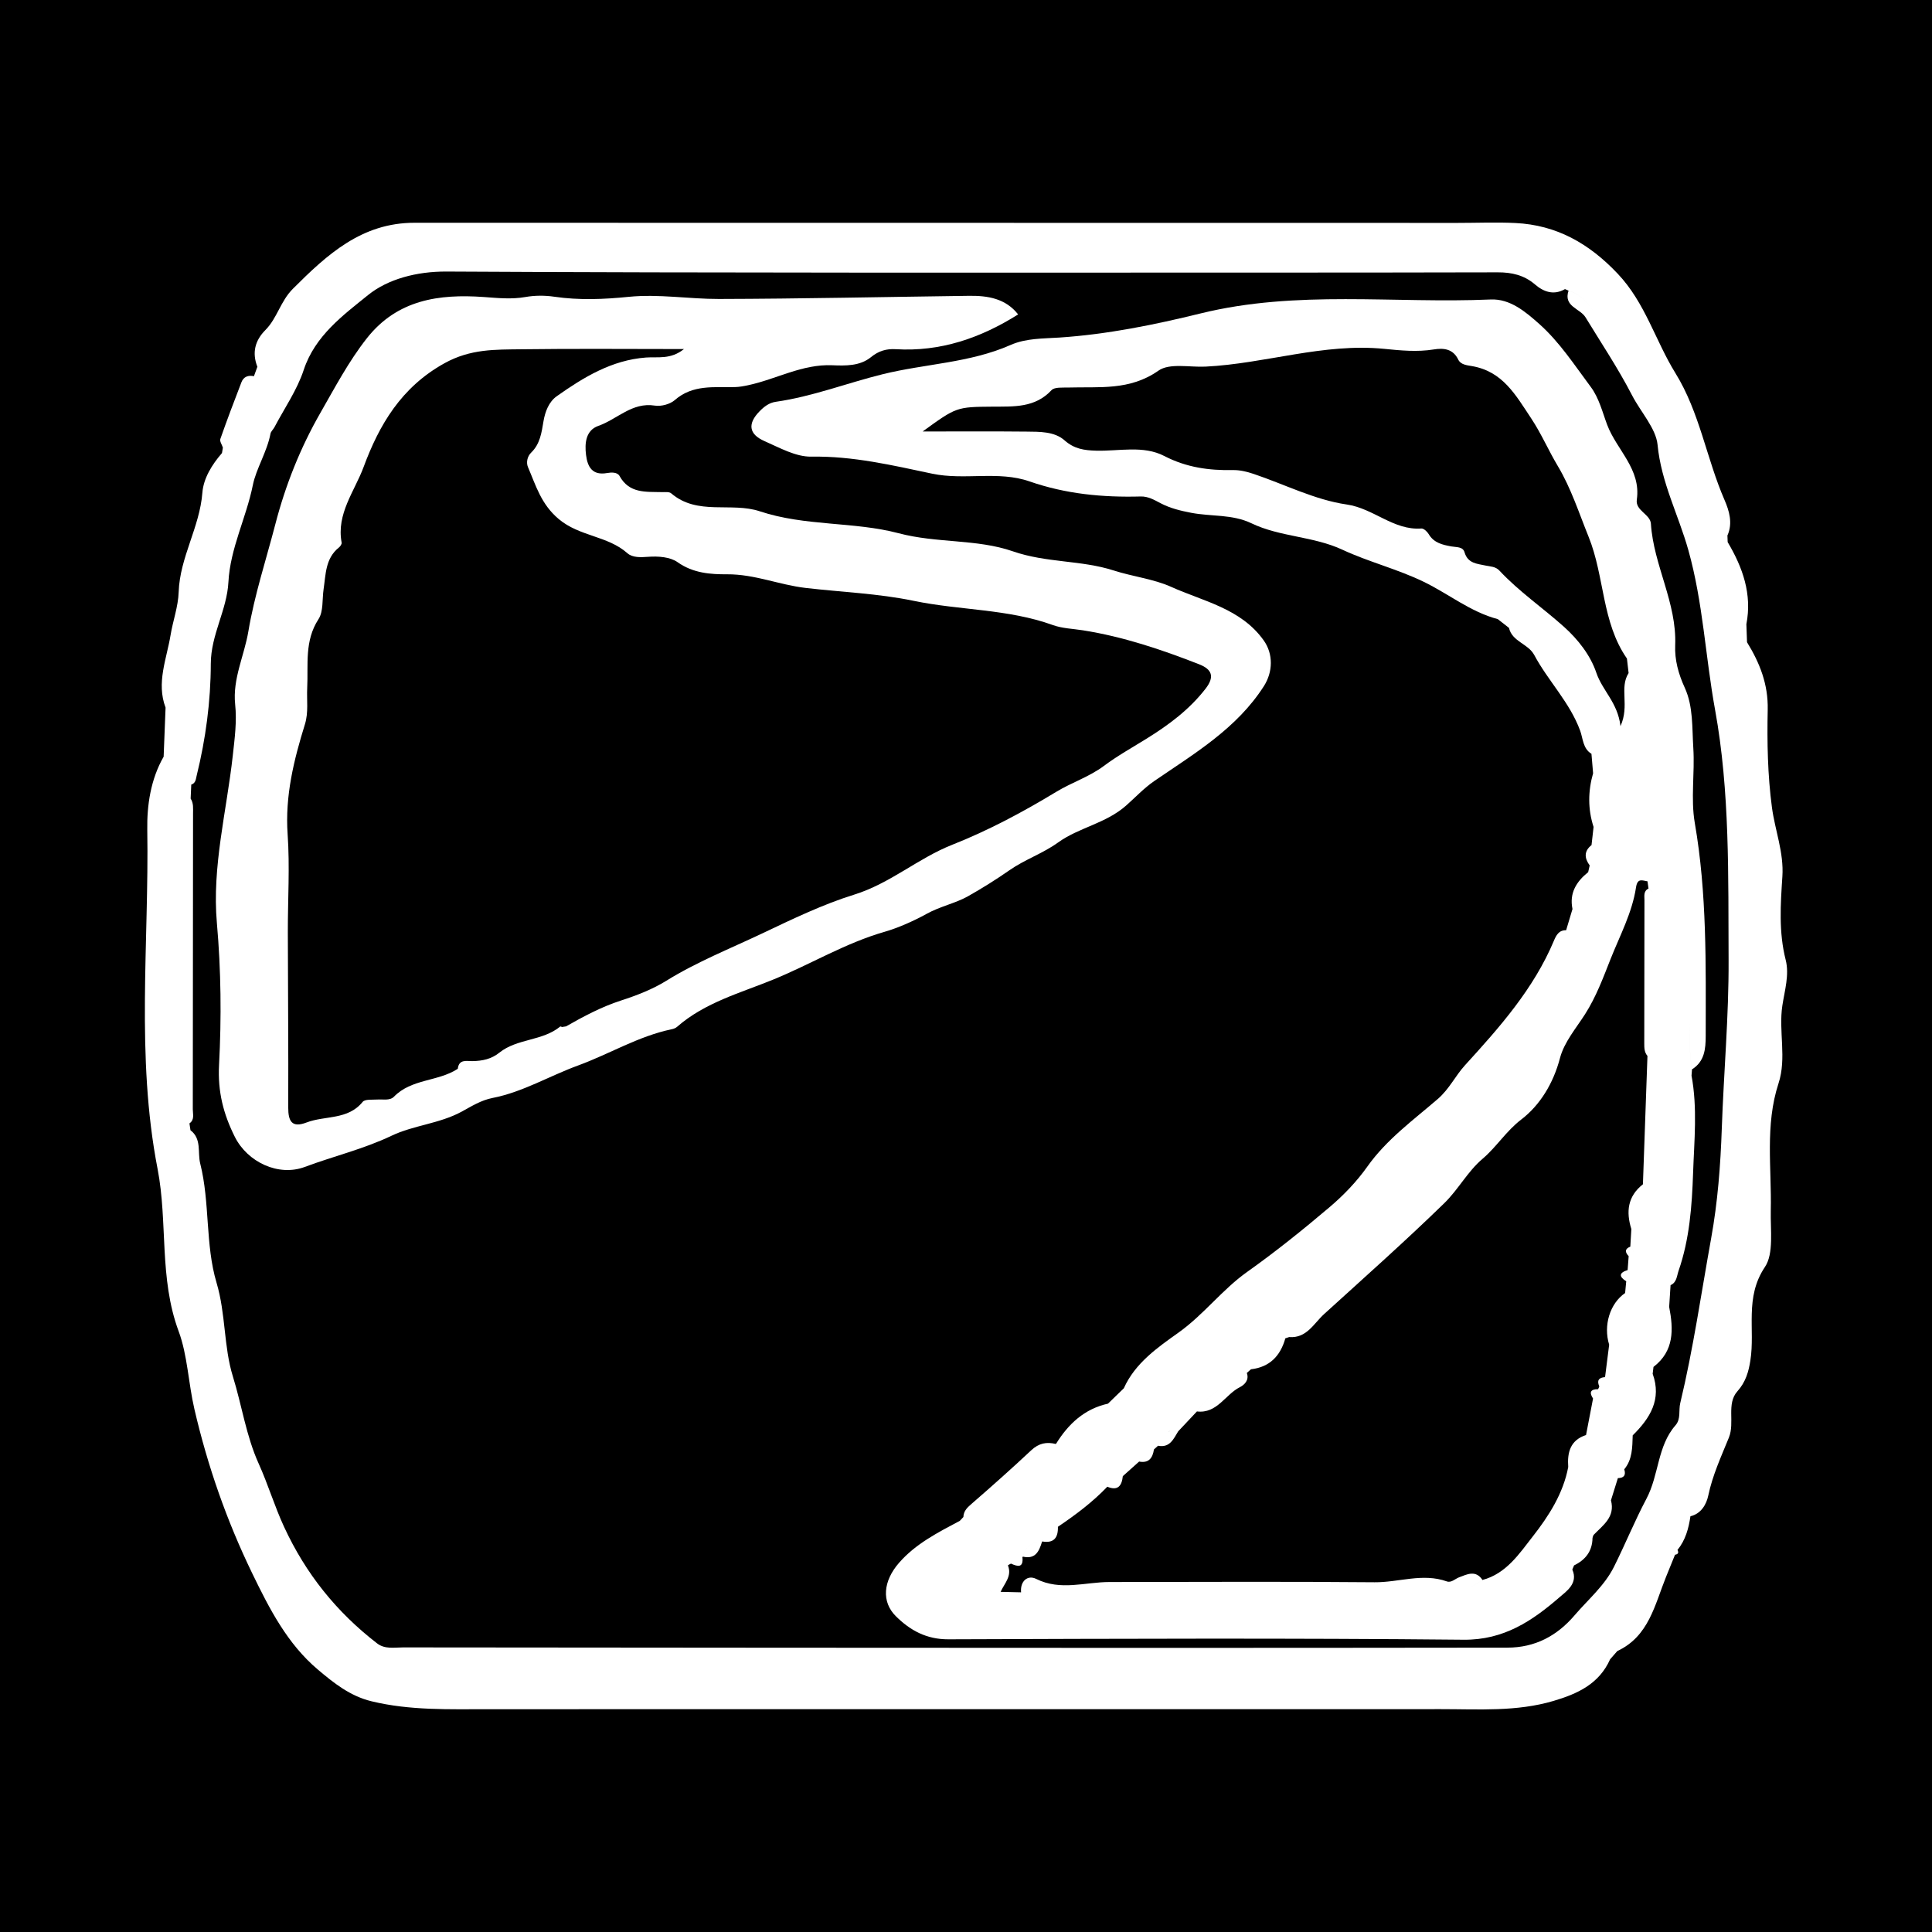 <?xml version="1.0" encoding="utf-8"?>
<!-- Generator: Adobe Illustrator 17.0.0, SVG Export Plug-In . SVG Version: 6.00 Build 0)  -->
<!DOCTYPE svg PUBLIC "-//W3C//DTD SVG 1.1//EN" "http://www.w3.org/Graphics/SVG/1.1/DTD/svg11.dtd">
<svg version="1.1" id="Layer_1" xmlns="http://www.w3.org/2000/svg" xmlns:xlink="http://www.w3.org/1999/xlink" x="0px" y="0px"
	 width="200px" height="200px" viewBox="0 0 200 200" enable-background="new 0 0 200 200" xml:space="preserve">
<rect width="200" height="200"/>
<g>
	<path fill="#FFFFFF" d="M184.509,104.095c0.238-1.567,0.737-3.183,0.346-4.722c-0.732-2.878-0.535-5.751-0.344-8.634
		c0.165-2.488-0.765-4.782-1.082-7.167c-0.443-3.334-0.508-6.743-0.436-10.113c0.056-2.632-0.827-4.837-2.142-6.977
		c-0.022-0.622-0.045-1.244-0.067-1.866c0.605-3.118-0.38-5.873-1.937-8.498c-0.009-0.228-0.017-0.456-0.025-0.685
		c0.578-1.276,0.177-2.576-0.299-3.671c-1.875-4.311-2.564-9.06-5.086-13.139c-2.079-3.363-3.117-7.27-5.966-10.282
		c-2.963-3.133-6.323-5.049-10.606-5.255c-1.988-0.096-3.984-0.011-5.976-0.011c-35.996-0.003-71.991-0.004-107.987-0.014
		c-5.449-0.001-9.018,3.27-12.579,6.83c-1.299,1.298-1.624,3.042-2.847,4.271c-1.084,1.089-1.402,2.353-0.834,3.806
		c-0.117,0.326-0.236,0.651-0.355,0.976c-0.591-0.124-1.071,0.048-1.293,0.623c-0.752,1.95-1.494,3.904-2.185,5.875
		c-0.084,0.238,0.168,0.594,0.263,0.895c-0.03,0.188-0.062,0.376-0.094,0.564c-1.037,1.193-1.915,2.616-2.029,4.104
		c-0.274,3.581-2.336,6.687-2.454,10.291c-0.049,1.501-0.596,2.971-0.838,4.447c-0.405,2.466-1.491,4.935-0.518,7.509
		c-0.066,1.693-0.132,3.385-0.199,5.078c-1.344,2.346-1.735,5.026-1.694,7.566c0.19,11.701-1.197,23.44,1.066,35.104
		c1.073,5.53,0.13,11.289,2.185,16.823c0.914,2.461,1.002,5.36,1.631,8.065c1.376,5.914,3.335,11.518,5.98,16.978
		c1.795,3.705,3.644,7.306,6.802,9.972c1.623,1.37,3.321,2.739,5.552,3.278c4.002,0.968,8.049,0.819,12.096,0.82
		c32.879,0.005,65.758-0.001,98.637-0.006c3.892-0.001,7.796,0.279,11.619-0.85c2.5-0.738,4.726-1.761,5.863-4.311
		c0.25-0.285,0.499-0.569,0.748-0.854c3.266-1.522,3.875-4.789,5.046-7.686c0.309-0.761,0.618-1.522,0.927-2.283
		c0.313-0.049,0.409-0.208,0.254-0.496c0.83-1.016,1.157-2.225,1.342-3.489c1.126-0.261,1.66-1.266,1.841-2.124
		c0.446-2.119,1.337-4.047,2.138-6.016c0.637-1.567-0.28-3.496,0.883-4.796c0.877-0.981,1.161-2.051,1.341-3.181
		c0.51-3.204-0.622-6.522,1.508-9.688c0.929-1.381,0.561-3.833,0.606-5.828c0.099-4.397-0.614-8.851,0.8-13.176
		C184.976,109.511,184.103,106.769,184.509,104.095z M178.239,116.832c-0.133,3.817-0.417,7.576-1.103,11.369
		c-1.029,5.691-1.846,11.42-3.198,17.052c-0.183,0.762,0.088,1.633-0.492,2.295c-1.89,2.159-1.697,5.131-3.006,7.6
		c-1.202,2.266-2.199,4.721-3.366,7.054c-0.984,1.967-2.675,3.378-4.075,5.017c-1.826,2.136-4.102,3.341-6.946,3.344
		c-12.614,0.013-25.228,0.029-37.841,0.025c-25.493-0.007-50.986-0.023-76.479-0.049c-0.91-0.001-1.885,0.211-2.698-0.417
		c-4.189-3.235-7.377-7.195-9.625-12.056c-0.997-2.156-1.661-4.406-2.629-6.545c-1.306-2.888-1.744-6.037-2.674-9.033
		c-0.957-3.083-0.727-6.467-1.689-9.695c-1.183-3.971-0.67-8.291-1.691-12.341c-0.29-1.149,0.171-2.558-1.009-3.45
		c-0.035-0.237-0.071-0.473-0.106-0.71c0,0,0,0,0,0c0.551-0.381,0.345-0.957,0.346-1.458c0.016-10.206,0.021-20.412,0.026-30.618
		c0-0.526,0.066-1.066-0.248-1.543c0.021-0.483,0.043-0.966,0.064-1.45c-0.425-0.951-0.537-1.962-0.482-2.944
		c-0.055,0.982,0.057,1.993,0.482,2.944c0.467-0.152,0.467-0.556,0.563-0.947c0.935-3.798,1.452-7.679,1.459-11.558
		c0.005-3.016,1.67-5.545,1.824-8.466c0.184-3.489,1.844-6.639,2.53-10.043c0.343-1.7,1.469-3.433,1.825-5.314
		c0.045-0.24,0.286-0.437,0.408-0.668c1.035-1.967,2.344-3.844,3.03-5.927c1.171-3.554,4.105-5.685,6.658-7.752
		c2.027-1.642,5.002-2.454,8.132-2.437c28.51,0.159,57.022,0.105,85.533,0.108c7.764,0.001,15.528-0.01,23.292-0.026
		c1.428-0.003,2.715,0.279,3.849,1.254c0.887,0.764,1.942,1.153,3.104,0.48c0.123,0.054,0.245,0.107,0.368,0.161
		c1.203,0.351,1.941,1.212,2.577,2.138c-0.636-0.925-1.373-1.786-2.577-2.137c-0.553,1.648,1.19,1.831,1.758,2.762
		c1.631,2.673,3.379,5.287,4.812,8.063c0.894,1.732,2.484,3.441,2.645,5.127c0.371,3.89,2.171,7.285,3.186,10.902
		c1.529,5.446,1.766,11.049,2.766,16.523c1.548,8.48,1.357,17.261,1.401,25.925C178.97,105.202,178.441,111.016,178.239,116.832z"/>
	<path fill="#FFFFFF" d="M100.193,92.787c1.437-0.808,2.917-1.732,4.313-2.706c1.582-1.105,3.438-1.722,5.035-2.873
		c2.15-1.549,4.922-1.957,7.018-3.803c0.96-0.845,1.852-1.814,2.954-2.57c4.133-2.835,8.511-5.408,11.325-9.809
		c0.936-1.464,0.983-3.319-0.015-4.724c-2.356-3.316-6.258-4.048-9.597-5.555c-1.791-0.809-3.959-1.053-5.955-1.696
		c-3.337-1.076-6.957-0.774-10.418-1.977c-3.73-1.297-7.855-0.821-11.835-1.875c-4.611-1.22-9.669-0.706-14.362-2.268
		c-2.968-0.988-6.451,0.477-9.176-1.862c-0.208-0.178-0.64-0.117-0.97-0.125c-1.65-0.043-3.365,0.158-4.37-1.662
		c-0.234-0.423-0.858-0.391-1.299-0.313c-1.521,0.269-2.017-0.624-2.174-1.865c-0.158-1.24-0.021-2.566,1.28-3.02
		c1.945-0.679,3.475-2.47,5.839-2.096c0.654,0.104,1.573-0.139,2.066-0.571c1.86-1.628,4.06-1.297,6.216-1.346
		c0.459-0.01,0.921-0.096,1.371-0.192c2.92-0.62,5.599-2.202,8.719-2.068c1.376,0.059,2.871,0.087,4.006-0.841
		c0.798-0.653,1.614-0.879,2.56-0.822c4.63,0.282,8.776-1.148,12.673-3.599c-1.297-1.653-3.14-1.952-5.095-1.926
		c-8.626,0.114-17.252,0.305-25.878,0.326c-3.109,0.008-6.23-0.533-9.333-0.222c-2.59,0.26-5.139,0.367-7.721-0.012
		c-0.974-0.143-2.011-0.14-2.978,0.031c-1.463,0.259-2.87,0.102-4.331-0.001c-4.608-0.324-8.94,0.267-12.097,4.287
		c-1.883,2.399-3.286,5.07-4.787,7.687c-2.083,3.63-3.623,7.494-4.675,11.549c-0.958,3.69-2.163,7.337-2.79,11.082
		c-0.423,2.528-1.647,4.919-1.369,7.563c0.188,1.782-0.051,3.536-0.246,5.304c-0.636,5.771-2.162,11.484-1.646,17.331
		c0.433,4.906,0.482,9.817,0.224,14.697c-0.146,2.767,0.451,5.08,1.635,7.443c1.313,2.619,4.518,4.133,7.245,3.111
		c2.98-1.117,6.073-1.84,8.996-3.236c2.248-1.074,4.945-1.238,7.238-2.484c1.02-0.555,1.995-1.183,3.208-1.42
		c3.122-0.61,5.877-2.277,8.843-3.36c3.25-1.187,6.26-3.044,9.715-3.757c0.19-0.039,0.396-0.123,0.539-0.249
		c2.88-2.526,6.604-3.517,9.986-4.903c3.846-1.575,7.432-3.764,11.5-4.933c1.383-0.398,2.981-1.103,4.35-1.86
		C97.33,93.824,98.918,93.504,100.193,92.787z M58.73,106.487c0.099,0.126,0.219,0.194,0.35,0.229
		C58.949,106.681,58.829,106.613,58.73,106.487z M88.412,92.616c-3.221,1-6.385,2.529-9.443,3.982
		c-3.333,1.584-6.821,2.963-9.997,4.934c-1.438,0.892-3.076,1.52-4.696,2.045c-2.019,0.655-3.855,1.636-5.679,2.673
		c0.008,0.02,0.019,0.031,0.028,0.05c-0.008-0.018-0.02-0.029-0.028-0.049c-0.138,0.022-0.276,0.043-0.414,0.064
		c-0.064-0.018-0.158-0.074-0.187-0.05c-1.84,1.516-4.46,1.228-6.3,2.704c-0.837,0.672-1.75,0.855-2.771,0.877
		c-0.603,0.013-1.416-0.235-1.533,0.786c0,0-0.04,0.033-0.039,0.033c0,0,0,0,0,0c-2.03,1.309-4.755,1.004-6.567,2.862
		c-0.425,0.436-1.136,0.256-1.729,0.296c-0.521,0.035-1.276-0.053-1.517,0.246c-1.534,1.894-3.889,1.395-5.806,2.131
		c-1.516,0.582-1.902-0.122-1.896-1.56c0.025-6.041-0.031-12.083-0.042-18.125c-0.006-3.386,0.214-6.786-0.021-10.155
		c-0.277-3.971,0.641-7.678,1.79-11.382c0.385-1.241,0.175-2.505,0.237-3.758c0.12-2.413-0.303-4.863,1.167-7.122
		c0.524-0.805,0.373-2.05,0.528-3.095c0.231-1.551,0.18-3.202,1.588-4.326c0.143-0.114,0.309-0.357,0.281-0.505
		c-0.564-2.981,1.35-5.33,2.275-7.83c1.606-4.337,3.879-8.249,8.366-10.737c2.702-1.498,5.241-1.411,7.939-1.448
		c5.506-0.074,11.014-0.022,16.858-0.022c-1.39,1.111-2.709,0.783-3.94,0.876c-3.539,0.268-6.441,2.037-9.228,4.005
		c-0.817,0.577-1.206,1.598-1.373,2.587c-0.2,1.188-0.351,2.353-1.279,3.253c-0.417,0.404-0.521,1.045-0.329,1.495
		c0.822,1.917,1.354,3.843,3.187,5.383c2.163,1.818,5.063,1.72,7.107,3.535c0.529,0.47,1.382,0.428,2.118,0.373
		c1.086-0.081,2.309,0.009,3.085,0.561c1.599,1.137,3.427,1.258,5.118,1.248c2.838-0.018,5.401,1.095,8.13,1.412
		c3.732,0.434,7.524,0.574,11.188,1.335c4.777,0.993,9.744,0.825,14.4,2.507c0.976,0.353,2.071,0.379,3.114,0.544
		c4.158,0.656,8.119,1.986,12.021,3.513c1.33,0.52,1.653,1.276,0.669,2.542c-1.68,2.161-3.792,3.731-6.095,5.16
		c-1.483,0.921-3.036,1.786-4.41,2.814c-1.539,1.152-3.327,1.712-4.93,2.683c-3.441,2.087-7.039,4.01-10.776,5.486
		C95.019,88.855,92.165,91.451,88.412,92.616z"/>
	<path fill="#FFFFFF" d="M175.291,77.436c-0.136-2.097,0.005-4.303-0.887-6.246c-0.658-1.433-1.05-2.885-0.989-4.386
		c0.179-4.412-2.238-8.279-2.514-12.59c-0.063-0.987-1.624-1.353-1.459-2.485c0.461-3.164-2.086-5.154-3.065-7.746
		c-0.484-1.283-0.837-2.773-1.703-3.932c-1.687-2.257-3.236-4.659-5.349-6.532c-1.402-1.243-2.997-2.604-5.005-2.517
		c-10.012,0.436-20.063-1.012-30.057,1.449c-4.74,1.167-9.64,2.163-14.582,2.491c-1.722,0.114-3.471,0.064-5.076,0.773
		c-4.207,1.857-8.833,1.937-13.224,3.022c-3.695,0.913-7.279,2.317-11.07,2.856c-0.687,0.098-1.203,0.494-1.682,0.984
		c-1.243,1.27-1.137,2.362,0.508,3.084c1.566,0.687,3.24,1.638,4.852,1.61c4.297-0.075,8.395,0.896,12.516,1.765
		c3.343,0.704,6.838-0.326,10.06,0.795c3.771,1.312,7.594,1.67,11.517,1.564c0.771-0.021,1.407,0.354,2.05,0.692
		c1.006,0.528,2.06,0.783,3.187,0.999c2.069,0.397,4.243,0.13,6.228,1.083c2.978,1.43,6.391,1.326,9.429,2.741
		c2.716,1.264,5.674,1.993,8.402,3.314c2.58,1.249,4.844,3.124,7.675,3.868c0.385,0.302,0.77,0.603,1.155,0.904
		c0.331,1.436,1.983,1.626,2.616,2.808c1.441,2.695,3.678,4.894,4.758,7.846c0.285,0.779,0.273,1.848,1.165,2.383
		c0.057,0.67,0.114,1.34,0.17,2.01c-0.528,1.859-0.551,3.713,0.049,5.562c-0.07,0.625-0.141,1.25-0.211,1.875
		c-0.801,0.638-0.74,1.352-0.19,2.111c-0.052,0.23-0.105,0.459-0.157,0.689c-1.222,0.985-1.967,2.172-1.625,3.821
		c-0.219,0.732-0.439,1.465-0.658,2.197c-0.748-0.023-1.031,0.527-1.263,1.08c-2.094,4.989-5.623,8.968-9.199,12.886
		c-1.015,1.112-1.62,2.463-2.833,3.509c-2.537,2.189-5.293,4.181-7.285,6.994c-1.096,1.549-2.457,2.966-3.907,4.196
		c-2.756,2.338-5.583,4.611-8.529,6.701c-2.6,1.845-4.489,4.42-7.111,6.287c-2.136,1.522-4.493,3.146-5.66,5.763
		c-0.547,0.53-1.093,1.061-1.639,1.591c-2.449,0.543-4.11,2.106-5.383,4.167c0,0-0.094-0.039-0.094-0.039l0.089,0.051
		c-0.964-0.247-1.774-0.085-2.546,0.638c-2.003,1.875-4.051,3.702-6.125,5.499c-0.47,0.408-0.89,0.762-0.91,1.419
		c-0.123,0.133-0.247,0.265-0.371,0.397c-2.263,1.204-4.561,2.364-6.286,4.34c-1.666,1.908-1.833,4.044-0.334,5.532
		c1.484,1.473,3.172,2.4,5.438,2.392c17.776-0.062,35.553-0.135,53.328,0.043c4.184,0.042,7.123-1.96,9.954-4.412
		c0.678-0.588,1.945-1.427,1.307-2.851c0.06-0.144,0.12-0.288,0.18-0.432c1.186-0.576,1.891-1.475,1.91-2.836
		c0.021-0.11,0.057-0.214,0.108-0.314c0.973-1.009,2.261-1.859,1.802-3.587c0.238-0.766,0.477-1.532,0.716-2.298
		c0.63-0.007,0.854-0.307,0.659-0.911c0.854-1.032,0.834-2.281,0.876-3.515c1.79-1.769,3.024-3.717,2.066-6.376
		c0.029-0.237,0.058-0.474,0.086-0.71c2.152-1.651,2.076-3.884,1.623-6.215c0.048-0.749,0.096-1.499,0.144-2.248
		c0.649-0.288,0.638-0.936,0.828-1.484c1.142-3.283,1.387-6.724,1.504-10.135c0.115-3.348,0.463-6.725-0.162-10.07
		c0.016-0.218,0.033-0.435,0.05-0.652c-0.328-1.918-0.255-3.847-0.196-5.774c-0.059,1.927-0.131,3.856,0.197,5.774
		c1.301-0.814,1.416-2.116,1.417-3.46c0.007-7.367,0.14-14.726-1.13-22.047C175.009,82.674,175.457,80.016,175.291,77.436z
		 M144.977,56.331c-0.107-0.535-0.497-0.582-0.891-0.584c0.394,0.002,0.785,0.049,0.891,0.583
		C144.978,56.331,144.977,56.331,144.977,56.331z M161.906,64.89c-2.196-1.97-4.653-3.645-6.677-5.812
		c-0.419-0.448-0.926-0.422-1.439-0.532c-0.876-0.189-1.848-0.214-2.181-1.374c-0.173-0.601-0.842-0.511-1.361-0.606
		c-0.91-0.166-1.813-0.359-2.349-1.274c-0.154-0.262-0.517-0.6-0.76-0.582c-2.893,0.21-4.93-2.082-7.734-2.487
		c-3.295-0.476-6.423-2.087-9.637-3.166c-0.68-0.228-1.42-0.409-2.128-0.395c-2.488,0.049-4.821-0.27-7.108-1.455
		c-2.189-1.134-4.701-0.486-7.071-0.554c-1.222-0.035-2.248-0.173-3.262-1.07c-1.049-0.928-2.58-0.89-3.959-0.904
		c-3.514-0.036-7.029-0.012-10.729-0.012c3.495-2.533,3.494-2.542,7.241-2.571c2.187-0.017,4.383,0.14,6.1-1.705
		c0.313-0.336,1.128-0.256,1.715-0.274c3.198-0.097,6.383,0.342,9.353-1.747c1.152-0.811,3.219-0.337,4.871-0.418
		c6.201-0.305,12.214-2.466,18.517-1.838c1.69,0.168,3.396,0.339,5.116,0.06c0.99-0.161,1.989-0.086,2.537,1.057
		c0.25,0.522,0.9,0.58,1.396,0.664c3.199,0.54,4.535,2.979,6.151,5.414c1.059,1.595,1.792,3.327,2.761,4.943
		c1.362,2.274,2.183,4.847,3.18,7.307c1.674,4.131,1.348,8.842,3.971,12.613c0,0,0,0,0,0.001c0.057,0.5,0.115,1.001,0.173,1.501
		c-0.984,1.543,0.126,3.361-0.841,5.496c-0.279-2.435-1.87-3.664-2.5-5.528C164.643,67.84,163.369,66.202,161.906,64.89z
		 M170.653,91.983c-0.537,0.264-0.419,0.76-0.42,1.206c-0.008,4.938-0.013,9.877-0.019,14.815c-0.001,0.464,0.003,0.925,0.33,1.306
		c-0.156,4.429-0.312,8.857-0.469,13.286c0,0,0,0,0,0.001c-1.581,1.239-1.761,2.84-1.199,4.634c-0.035,0.607-0.07,1.215-0.106,1.822
		c0.283,0.239,0.33,0.438,0.24,0.612c0.09-0.175,0.042-0.373-0.241-0.612c-0.598,0.235-0.549,0.582-0.17,0.985
		c-0.036,0.48-0.072,0.959-0.108,1.439c0.298,0.381,0.329,0.728,0.013,1.033c0.316-0.304,0.285-0.652-0.014-1.033
		c-0.9,0.282-0.912,0.674-0.143,1.161c-0.038,0.405-0.076,0.81-0.115,1.215c0.092,0.761-0.015,1.461-0.223,2.129
		c0.208-0.668,0.315-1.368,0.223-2.129c-1.571,1.078-2.271,3.345-1.652,5.352c-0.142,1.118-0.283,2.237-0.425,3.355c0,0,0,0,0,0
		c-0.644,0.042-0.87,0.345-0.597,0.958c-0.031,0.102-0.074,0.198-0.128,0.29c0.038,0.115,0.051,0.218,0.052,0.313
		c-0.001-0.096-0.014-0.198-0.052-0.313c-0.783-0.004-0.938,0.328-0.518,0.968c-0.242,1.259-0.484,2.518-0.726,3.777c0,0,0,0,0,0
		c-1.637,0.535-1.954,1.805-1.843,3.313c-0.518,2.749-2.025,5.083-3.665,7.18c-1.388,1.775-2.75,3.86-5.214,4.512
		c-1.113,0.777-2.287,1.245-3.591,1.428c1.304-0.182,2.477-0.651,3.591-1.429c-0.69-1.057-1.593-0.587-2.413-0.276
		c-0.424,0.161-0.814,0.59-1.275,0.426c-2.506-0.893-4.982,0.111-7.475,0.088c-9.148-0.085-18.297-0.029-27.446-0.025
		c-2.53,0.001-5.061,0.942-7.597-0.325c-0.86-0.43-1.665,0.213-1.556,1.392c-0.707-0.016-1.414-0.033-2.121-0.049
		c-0.765,0.22-1.203-0.023-1.166-0.495c-0.037,0.472,0.401,0.715,1.167,0.495c0.396-0.876,1.21-1.635,0.755-2.744
		c0.103-0.069,0.21-0.129,0.322-0.18c0.154-0.531,0.524-0.682,0.98-0.68c-0.457-0.002-0.826,0.149-0.98,0.682
		c0.705,0.322,1.301,0.453,1.181-0.672l0.06-0.051c0.211-0.913,0.744-1.414,1.587-1.517c-0.843,0.103-1.376,0.604-1.586,1.518
		c1.289,0.296,1.672-0.563,1.967-1.538l0.036-0.034c0.162-0.77,0.554-1.294,1.279-1.467c-0.725,0.172-1.117,0.697-1.279,1.468
		c1.209,0.205,1.645-0.407,1.61-1.52c1.826-1.233,3.587-2.548,5.115-4.149c0.209-0.7,0.664-1.036,1.314-1.087
		c-0.65,0.05-1.105,0.387-1.313,1.088c1.095,0.457,1.5-0.097,1.604-1.093c0.563-0.504,1.125-1.008,1.688-1.512
		c0.039-0.735,0.394-1.084,0.935-1.204c-0.541,0.12-0.896,0.469-0.935,1.205c1.007,0.187,1.4-0.374,1.534-1.254
		c0.142-0.129,0.283-0.257,0.425-0.386c0.204-0.817,0.577-1.398,1.274-1.524c-0.698,0.125-1.07,0.707-1.274,1.525
		c1.221,0.238,1.6-0.7,2.086-1.49c0.646-0.687,1.293-1.374,1.939-2.061c0.774-1.221,1.875-2.019,3.043-2.728
		c-1.169,0.71-2.269,1.508-3.043,2.729c2.087,0.249,2.923-1.747,4.449-2.515c0.461-0.232,0.99-0.731,0.716-1.468
		c0.143-0.127,0.285-0.254,0.427-0.381c0.552-0.878,1.19-1.66,1.975-2.279c-0.785,0.619-1.423,1.402-1.974,2.279
		c1.944-0.226,3.048-1.385,3.559-3.203c0.131-0.044,0.263-0.089,0.394-0.133c1.814,0.143,2.543-1.4,3.612-2.372
		c4.173-3.796,8.394-7.538,12.44-11.479c1.483-1.444,2.407-3.276,3.98-4.611c1.444-1.225,2.419-2.852,4.01-4.07
		c1.934-1.48,3.313-3.744,3.994-6.344c0.434-1.658,1.674-3.098,2.6-4.552c1.155-1.813,1.873-3.772,2.632-5.69
		c0.965-2.438,2.242-4.803,2.64-7.431c0.151-0.999,0.644-0.712,1.189-0.629c0,0,0,0,0,0
		C170.584,91.482,170.618,91.732,170.653,91.983c0.22,0.118,0.347,0.274,0.42,0.45C170.999,92.258,170.872,92.102,170.653,91.983z"
		/>
</g>
</svg>
